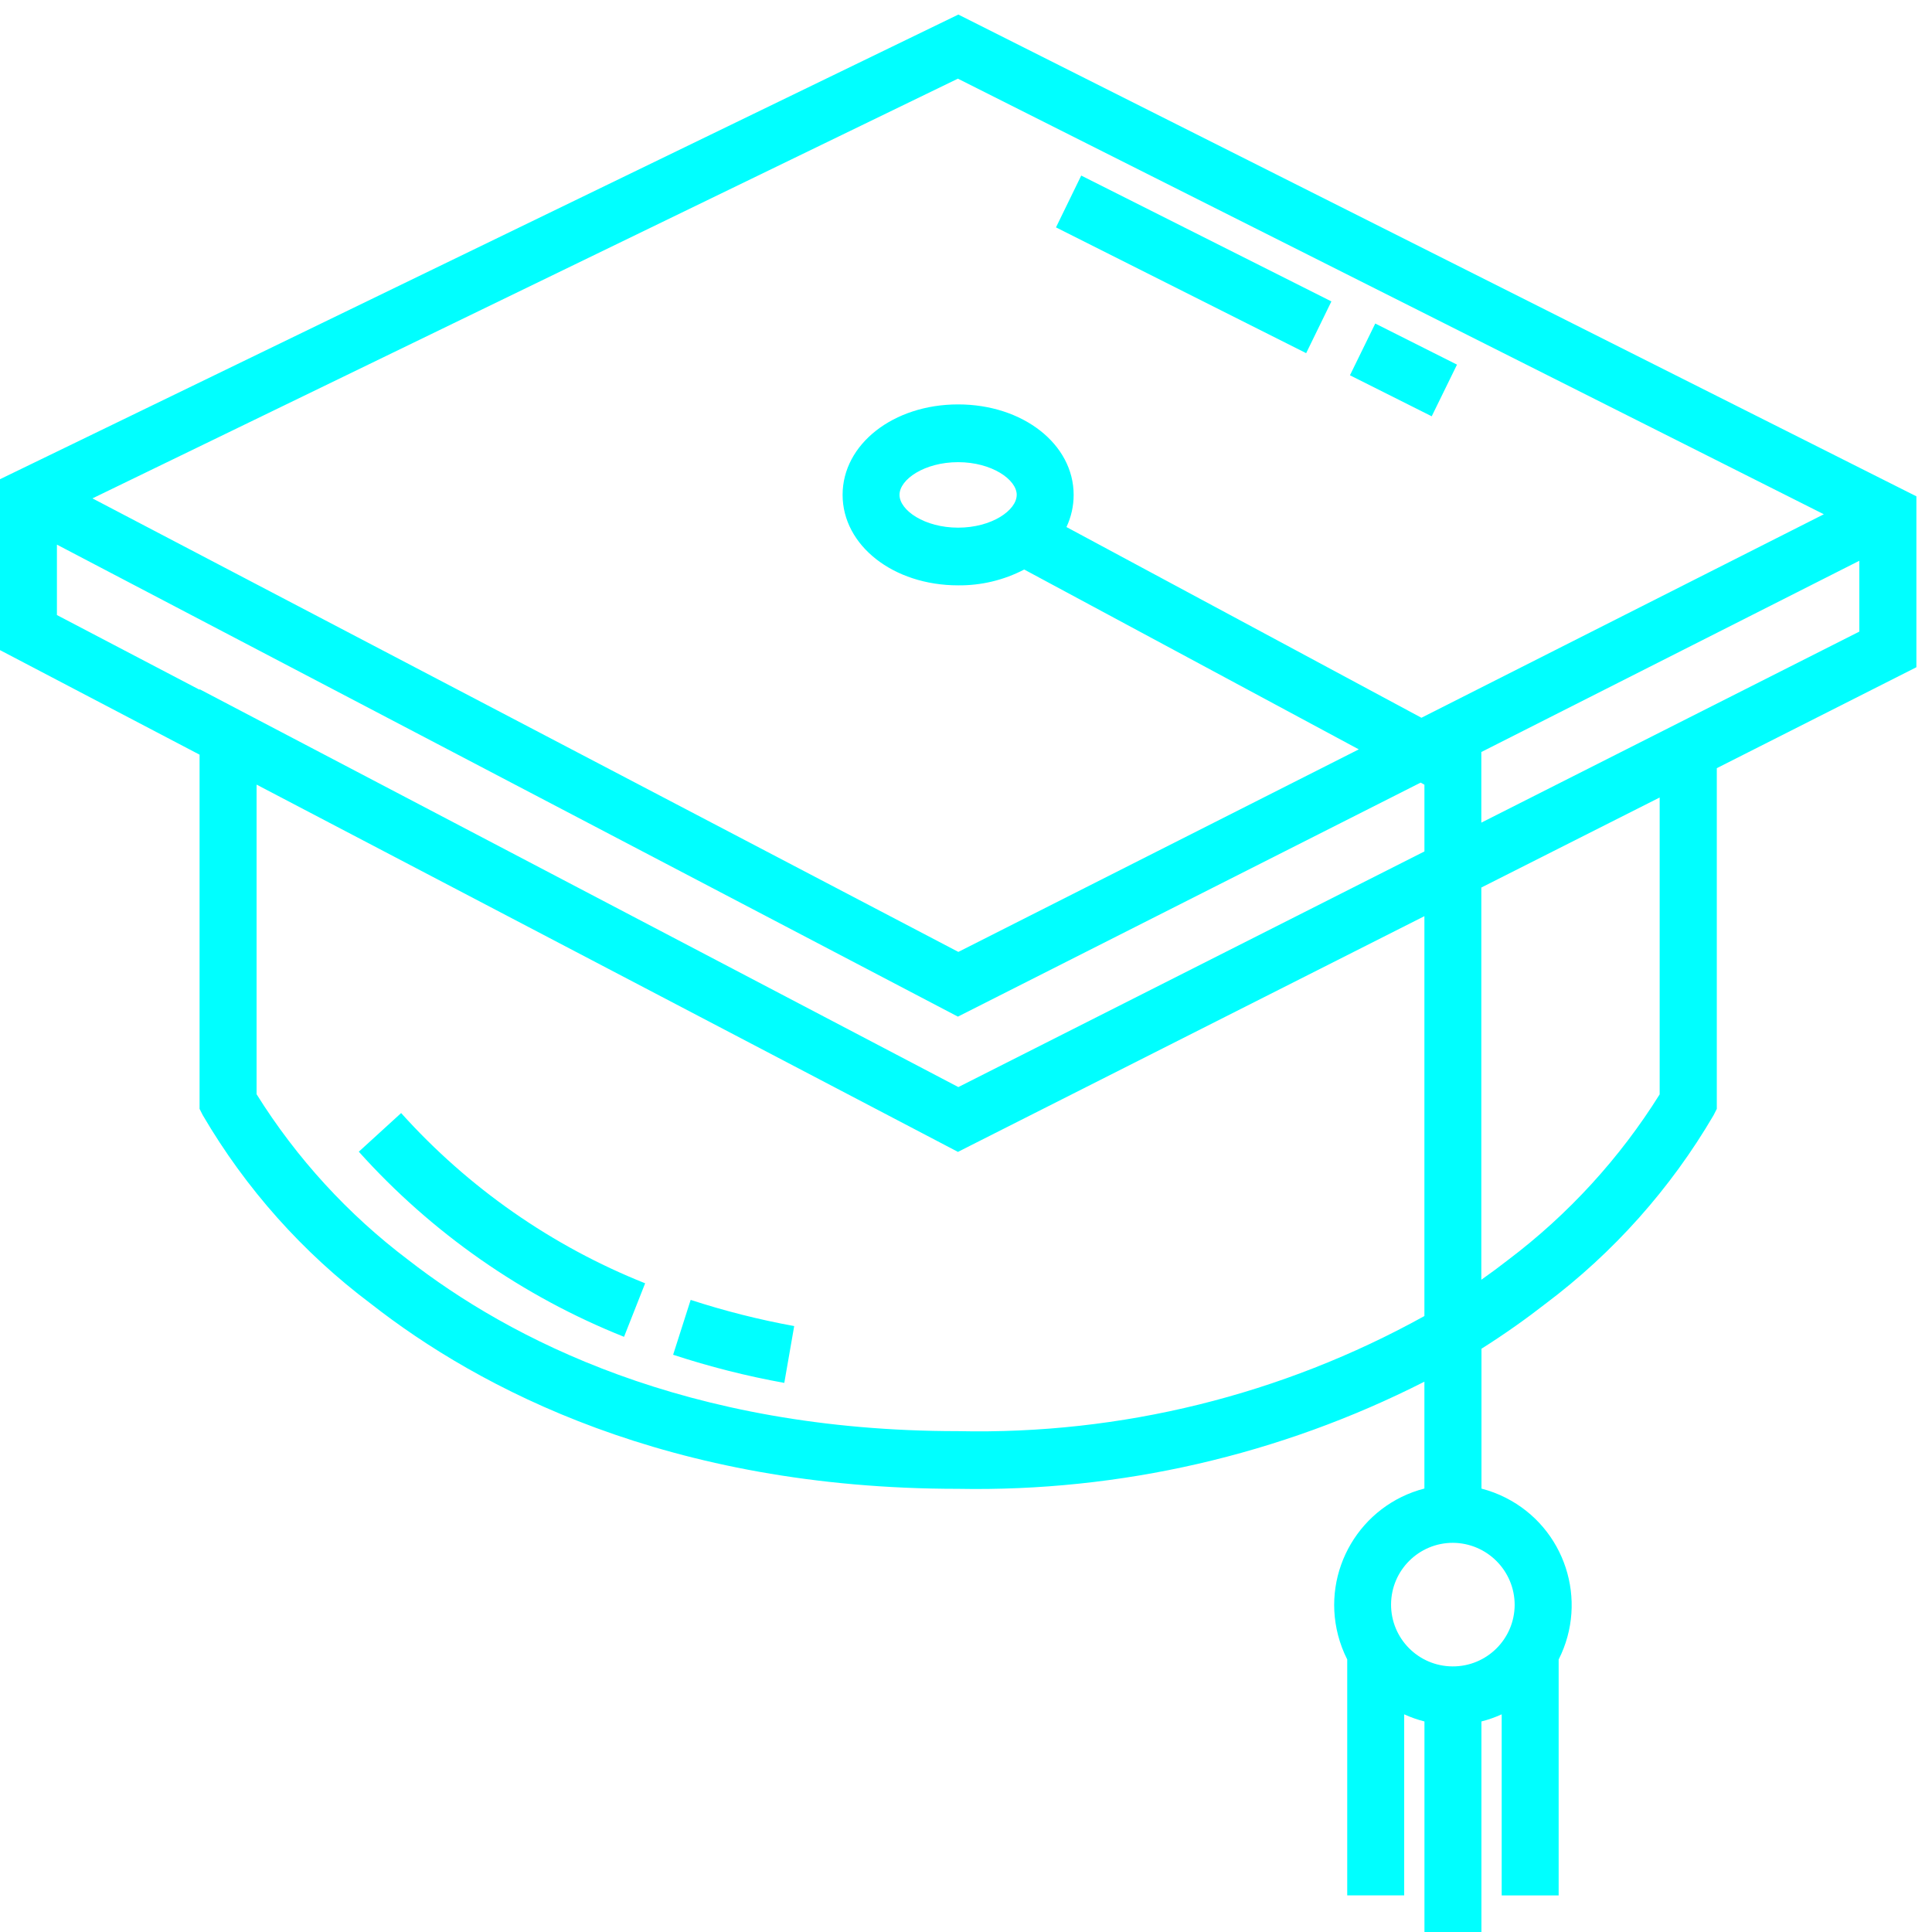 
<svg width="78px" height="78px" viewBox="0 0 78 78" version="1.1" xmlns="http://www.w3.org/2000/svg" xmlns:xlink="http://www.w3.org/1999/xlink">
    <!-- Generator: Sketch 50.2 (55047) - http://www.bohemiancoding.com/sketch -->
    <desc>Created with Sketch.</desc>
    <defs></defs>
    <g id="Page-1" stroke="none" stroke-width="1" fill="none" fill-rule="evenodd">
        <g id="ICONO-CAMPUS" fill="cyan">
            <path d="M75.065,25.5 L59.805,33.212 L59.805,30.361 L75.065,22.64 L75.065,25.5 Z M67.008,44.178 C65.393,46.763 63.318,49.03 60.885,50.867 C60.547,51.131 60.185,51.399 59.805,51.667 L59.805,35.832 L67.005,32.197 L67.005,44.177 L67.008,44.178 Z M41.047,19.978 C41.047,20.603 40.035,21.303 38.682,21.303 C37.329,21.303 36.316,20.603 36.316,19.978 C36.316,19.353 37.328,18.659 38.682,18.659 C40.036,18.659 41.048,19.36 41.048,19.98 L41.047,19.978 Z M57.387,28.978 L43.056,21.278 C43.247,20.871 43.347,20.427 43.346,19.978 C43.346,17.933 41.298,16.327 38.682,16.327 C36.066,16.327 34.018,17.933 34.018,19.978 C34.018,22.023 36.067,23.632 38.682,23.632 C39.61,23.642 40.527,23.422 41.35,22.993 L54.858,30.254 L38.691,38.431 L3.733,20.121 L38.673,3.176 L73.633,20.762 L57.387,28.978 Z M61.151,64.798 C61.143,66.176 60.019,67.286 58.641,67.277 C57.263,67.27 56.153,66.146 56.161,64.768 C56.169,63.396 57.285,62.287 58.657,62.288 C60.037,62.296 61.152,63.417 61.151,64.798 Z M38.691,43.888 L8.057,27.825 L8.057,27.847 L2.298,24.831 L2.298,21.988 L38.673,41.044 L57.355,31.596 L57.508,31.681 L57.508,34.375 L38.691,43.888 Z M57.507,53.132 C51.754,56.32 45.258,57.924 38.682,57.779 C27.682,57.779 20.537,54.021 16.482,50.866 C14.049,49.029 11.974,46.762 10.359,44.177 L10.359,31.677 L38.149,46.229 L38.675,46.505 L39.196,46.241 L57.507,36.988 L57.507,53.132 Z M38.691,0.588 L0,19.347 L0,26.247 L8.057,30.468 L8.057,44.768 L8.187,45.024 C9.921,47.987 12.228,50.576 14.975,52.637 C19.326,56.046 26.975,60.108 38.682,60.108 C45.216,60.229 51.68,58.742 57.507,55.782 L57.507,60.096 C54.91,60.768 53.349,63.417 54.02,66.014 C54.108,66.354 54.232,66.683 54.391,66.996 L54.391,76.521 L56.691,76.521 L56.691,69.212 C56.954,69.332 57.228,69.429 57.509,69.5 L57.509,78 L59.809,78 L59.809,69.5 C60.089,69.429 60.364,69.332 60.627,69.212 L60.627,76.524 L62.927,76.524 L62.927,66.999 C64.14,64.606 63.184,61.683 60.791,60.469 C60.479,60.311 60.15,60.187 59.811,60.099 L59.811,54.452 C60.774,53.844 61.635,53.228 62.394,52.637 C65.14,50.576 67.449,47.987 69.182,45.024 L69.312,44.768 L69.312,31.013 L77.37,26.938 L77.37,20.038 L38.691,0.588 Z M54.501,15.151 L55.523,13.062 L58.823,14.721 L57.802,16.807 L54.501,15.151 Z M42.633,9.18 L43.652,7.088 L53.752,12.169 L52.733,14.258 L42.633,9.18 Z M16.195,44.937 L14.486,46.497 C17.432,49.779 21.097,52.337 25.194,53.971 L26.046,51.81 C22.278,50.307 18.907,47.954 16.195,44.937 Z M27.884,52.48 L27.176,54.695 C28.644,55.177 30.143,55.557 31.664,55.831 L32.064,53.537 C30.648,53.279 29.252,52.926 27.884,52.48 Z" id="Fill-1"></path>
        </g>
    </g>
</svg>
